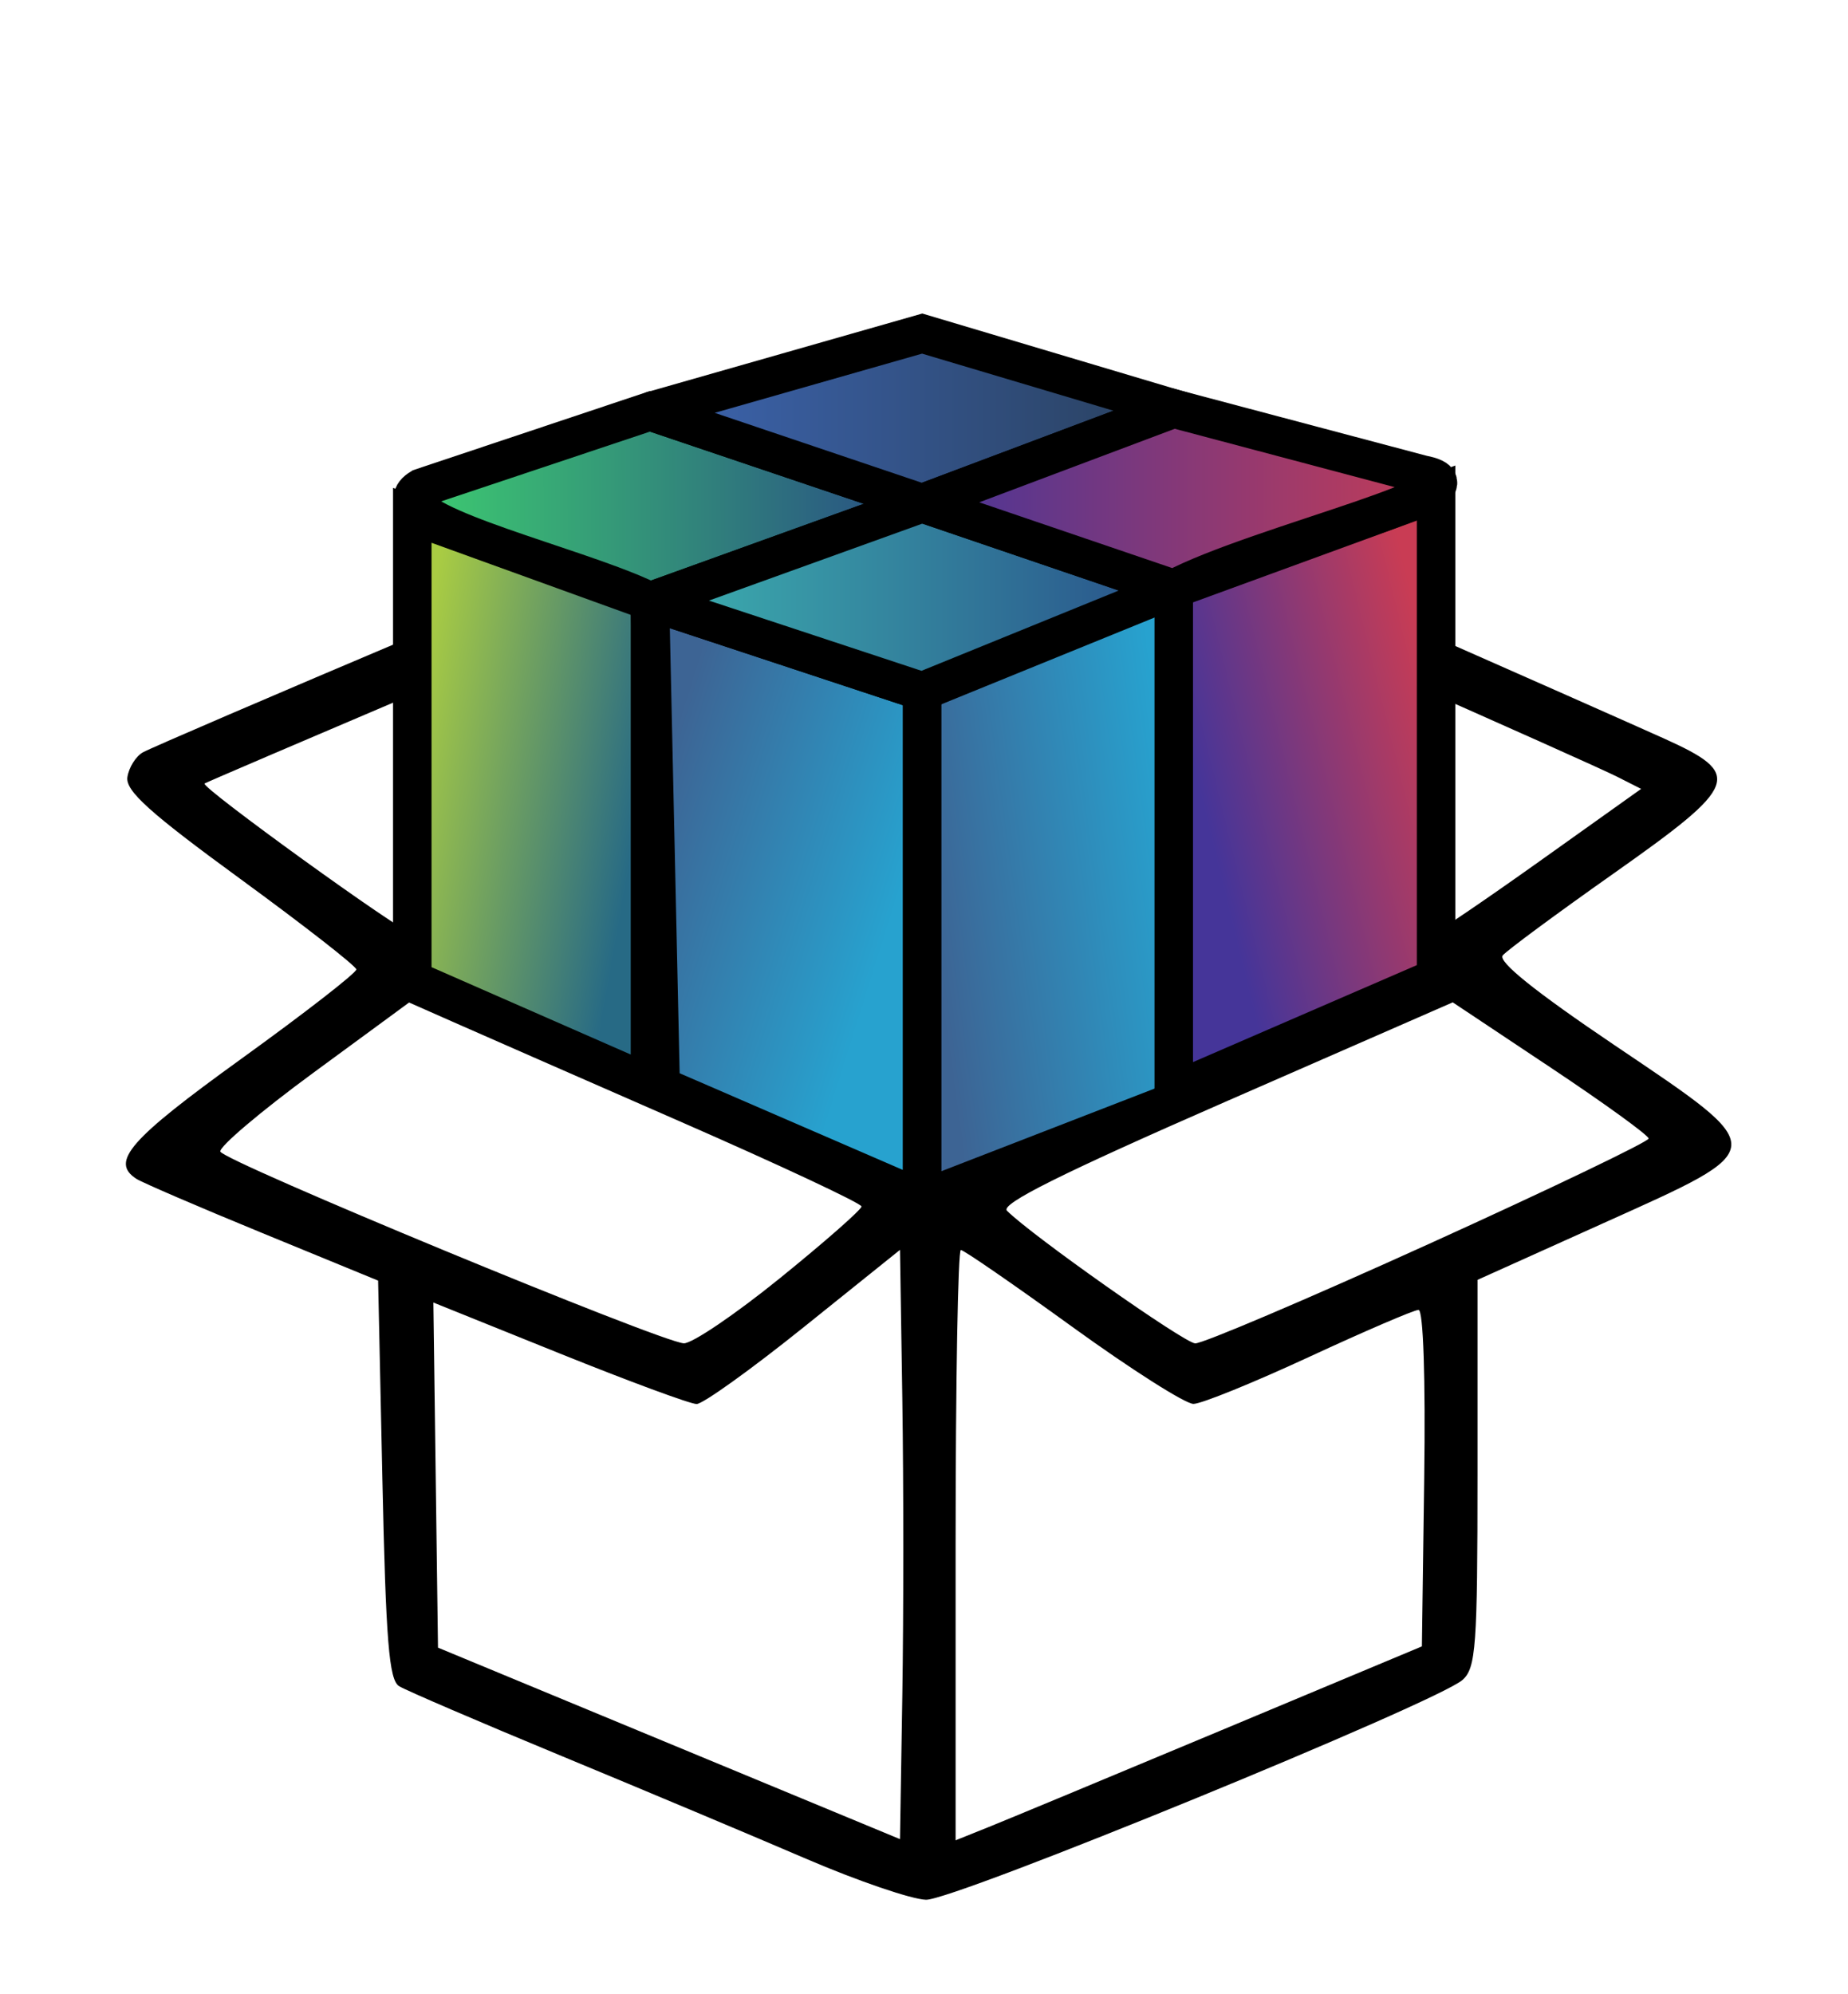 <?xml version="1.0" encoding="UTF-8" standalone="no"?>
<!-- Created with Inkscape (http://www.inkscape.org/) -->

<svg
   xmlns:dc="http://purl.org/dc/elements/1.1/"
   xmlns:cc="http://creativecommons.org/ns#"
   xmlns:rdf="http://www.w3.org/1999/02/22-rdf-syntax-ns#"
   xmlns:svg="http://www.w3.org/2000/svg"
   xmlns="http://www.w3.org/2000/svg"
   xmlns:xlink="http://www.w3.org/1999/xlink"
   xmlns:sodipodi="http://sodipodi.sourceforge.net/DTD/sodipodi-0.dtd"
   xmlns:inkscape="http://www.inkscape.org/namespaces/inkscape"
   version="1.1"
   id="svg984"
   width="216"
   height="233"
   viewBox="0 0 216 233"
   sodipodi:docname="box.svg"
   inkscape:version="0.92.4 (5da689c313, 2019-01-14)">
  <defs
     id="defs988">
    <linearGradient
       id="linearGradient1911"
       inkscape:collect="always">
      <stop
         id="stop1907"
         offset="0"
         style="stop-color:#453599;stop-opacity:1" />
      <stop
         id="stop1909"
         offset="1"
         style="stop-color:#c93c54;stop-opacity:1" />
    </linearGradient>
    <linearGradient
       id="linearGradient1905"
       inkscape:collect="always">
      <stop
         id="stop1901"
         offset="0"
         style="stop-color:#3d6494;stop-opacity:1" />
      <stop
         id="stop1903"
         offset="1"
         style="stop-color:#27a2cf;stop-opacity:1" />
    </linearGradient>
    <linearGradient
       inkscape:collect="always"
       id="linearGradient1899">
      <stop
         style="stop-color:#a9cc43;stop-opacity:1"
         offset="0"
         id="stop1895" />
      <stop
         style="stop-color:#276a85;stop-opacity:1"
         offset="1"
         id="stop1897" />
    </linearGradient>
    <linearGradient
       inkscape:collect="always"
       id="linearGradient1643">
      <stop
         style="stop-color:#45355b;stop-opacity:1"
         offset="0"
         id="stop1639" />
      <stop
         style="stop-color:#893c54;stop-opacity:1"
         offset="1"
         id="stop1641" />
    </linearGradient>
    <linearGradient
       id="linearGradient1613"
       inkscape:collect="always">
      <stop
         id="stop1609"
         offset="0"
         style="stop-color:#3d65b1;stop-opacity:1" />
      <stop
         id="stop1611"
         offset="1"
         style="stop-color:#273c54;stop-opacity:1" />
    </linearGradient>
    <linearGradient
       id="linearGradient1595"
       inkscape:collect="always">
      <stop
         id="stop1591"
         offset="0"
         style="stop-color:#3dcc70;stop-opacity:1" />
      <stop
         id="stop1593"
         offset="1"
         style="stop-color:#274685;stop-opacity:1" />
    </linearGradient>
    <linearGradient
       inkscape:collect="always"
       id="linearGradient1563">
      <stop
         style="stop-color:#3db3b1;stop-opacity:1"
         offset="0"
         id="stop1559" />
      <stop
         style="stop-color:#274685;stop-opacity:1"
         offset="1"
         id="stop1561" />
    </linearGradient>
    <clipPath
       clipPathUnits="userSpaceOnUse"
       id="clipPath1541">
      <rect
         style="opacity:1;fill:none;fill-opacity:1;stroke:#000000;stroke-width:0.794;stroke-linecap:butt;stroke-linejoin:miter;stroke-miterlimit:0;stroke-dasharray:none;stroke-dashoffset:0;stroke-opacity:1;paint-order:stroke fill markers"
         id="rect1543"
         width="267.034"
         height="184.281"
         x="-13.213"
         y="17.425"
         rx="1.13687e-13"
         ry="8.026" />
    </clipPath>
    <linearGradient
       inkscape:collect="always"
       xlink:href="#linearGradient1899"
       id="linearGradient1565"
       x1="48.189"
       y1="82.804"
       x2="75.971"
       y2="87.718"
       gradientUnits="userSpaceOnUse" />
    <linearGradient
       gradientTransform="translate(29.033,12.418)"
       inkscape:collect="always"
       xlink:href="#linearGradient1905"
       id="linearGradient1565-3"
       x1="45.913"
       y1="85.475"
       x2="75.276"
       y2="94.672"
       gradientUnits="userSpaceOnUse" />
    <linearGradient
       inkscape:collect="always"
       xlink:href="#linearGradient1905"
       id="linearGradient1607"
       gradientUnits="userSpaceOnUse"
       x1="107.787"
       y1="100.785"
       x2="137.191"
       y2="96.739" />
    <linearGradient
       gradientTransform="translate(29.404,-12.605)"
       inkscape:collect="always"
       xlink:href="#linearGradient1911"
       id="linearGradient1607-3"
       gradientUnits="userSpaceOnUse"
       x1="109.677"
       y1="100.581"
       x2="138.449"
       y2="93.543" />
    <linearGradient
       inkscape:collect="always"
       xlink:href="#linearGradient1595"
       id="linearGradient1668"
       x1="52.571"
       y1="44.846"
       x2="112.136"
       y2="44.784"
       gradientUnits="userSpaceOnUse" />
    <linearGradient
       inkscape:collect="always"
       xlink:href="#linearGradient1563"
       id="linearGradient1676"
       x1="69.131"
       y1="55.484"
       x2="143.576"
       y2="55.484"
       gradientUnits="userSpaceOnUse"
       gradientTransform="translate(-1.024,10.572)" />
    <linearGradient
       gradientTransform="translate(-33.948,1.516)"
       inkscape:collect="always"
       xlink:href="#linearGradient1595"
       id="linearGradient1676-1"
       x1="82.136"
       y1="55.833"
       x2="143.576"
       y2="55.484"
       gradientUnits="userSpaceOnUse" />
    <linearGradient
       gradientTransform="translate(5.513,-9.83)"
       inkscape:collect="always"
       xlink:href="#linearGradient1563"
       id="linearGradient1676-9"
       x1="69.131"
       y1="55.484"
       x2="143.576"
       y2="55.484"
       gradientUnits="userSpaceOnUse" />
    <linearGradient
       gradientTransform="translate(31.816,-0.436)"
       inkscape:collect="always"
       xlink:href="#linearGradient1643"
       id="linearGradient1676-9-2"
       x1="69.131"
       y1="55.484"
       x2="143.576"
       y2="55.484"
       gradientUnits="userSpaceOnUse" />
    <linearGradient
       gradientTransform="translate(-2.132,12.257)"
       inkscape:collect="always"
       xlink:href="#linearGradient1563"
       id="linearGradient1676-1-7"
       x1="82.136"
       y1="55.833"
       x2="143.576"
       y2="55.484"
       gradientUnits="userSpaceOnUse" />
    <linearGradient
       inkscape:collect="always"
       xlink:href="#linearGradient1563"
       id="linearGradient1854"
       x1="75.208"
       y1="69.804"
       x2="143.619"
       y2="69.804"
       gradientUnits="userSpaceOnUse" />
    <linearGradient
       inkscape:collect="always"
       xlink:href="#linearGradient1613"
       id="linearGradient1885"
       x1="75.252"
       y1="48.917"
       x2="144.239"
       y2="48.917"
       gradientUnits="userSpaceOnUse" />
    <linearGradient
       inkscape:collect="always"
       xlink:href="#linearGradient1911"
       id="linearGradient1893"
       x1="106.995"
       y1="58.336"
       x2="170.327"
       y2="58.336"
       gradientUnits="userSpaceOnUse" />
  </defs>
  <sodipodi:namedview
     pagecolor="#ffffff"
     bordercolor="#666666"
     borderopacity="1"
     objecttolerance="10"
     gridtolerance="10"
     guidetolerance="10"
     inkscape:pageopacity="0"
     inkscape:pageshadow="2"
     inkscape:window-width="1366"
     inkscape:window-height="703"
     id="namedview986"
     showgrid="false"
     showguides="true"
     inkscape:guide-bbox="true"
     inkscape:zoom="1.4380177"
     inkscape:cx="66.861698"
     inkscape:cy="125.60657"
     inkscape:window-x="0"
     inkscape:window-y="36"
     inkscape:window-maximized="1"
     inkscape:current-layer="svg984" />
  <path
     style="fill:#000000"
     d="M 0,224.5 V 216 h 108 108 v 8.5 8.5 H 108 0 Z m 12.789,2.101 c -0.709,-0.77 -1.447,-1.249 -1.64,-1.067 -0.593,0.563 0.91,2.466 1.949,2.466 0.539,0 0.4,-0.63 -0.309,-1.399 z M 17,227.622 c 0,-0.208 -0.787,-0.995 -1.75,-1.75 -1.586,-1.244 -1.621,-1.208 -0.378,0.378 C 16.179,227.916 17,228.445 17,227.622 Z M 24.128,226.25 c 1.244,-1.586 1.209,-1.621 -0.378,-0.378 -0.963,0.755 -1.75,1.542 -1.75,1.75 0,0.823 0.821,0.293 2.128,-1.372 z m 6.383,0.734 c 0.345,-0.559 1.047,-0.757 1.559,-0.441 0.512,0.316 0.879,-0.689 0.815,-2.234 -0.064,-1.545 -0.312,-2.07 -0.553,-1.166 -0.299,1.125 -1.112,1.466 -2.58,1.082 -2.061,-0.539 -2.069,-0.59 -0.197,-1.322 1.799,-0.704 1.776,-0.767 -0.304,-0.832 -2.529,-0.079 -3.049,1.686 -0.756,2.566 0.822,0.315 1.241,0.984 0.931,1.485 -0.31,0.501 -1.052,0.61 -1.649,0.241 -0.648,-0.4 -0.798,-0.205 -0.372,0.484 0.881,1.426 2.271,1.488 3.106,0.138 z M 41,226.833 c 0,-0.367 -0.562,-0.895 -1.25,-1.174 -0.992,-0.403 -0.995,-0.688 -0.011,-1.385 0.815,-0.578 0.046,-0.912 -2.25,-0.977 C 34.807,223.221 34,223.599 34,224.932 c 0,0.954 0.188,1.922 0.417,2.151 C 35.108,227.775 41,227.551 41,226.833 Z m -6,-1.274 C 35,224.702 35.45,224 36,224 c 0.55,0 1,0.423 1,0.941 0,0.518 -0.45,1.219 -1,1.559 -0.55,0.34 -1,-0.084 -1,-0.941 z M 10,226 c 0,-0.55 -0.198,-1 -0.441,-1 -0.243,0 -0.719,0.45 -1.059,1 -0.34,0.55 -0.141,1 0.441,1 C 9.523,227 10,226.55 10,226 Z m 34.571,-1.093 c 0,-0.968 -0.315,-1.565 -0.7,-1.327 -0.385,0.238 -0.928,-0.132 -1.207,-0.823 -0.279,-0.691 -0.542,-0.094 -0.585,1.327 -0.045,1.479 0.471,2.583 1.207,2.583 0.707,0 1.286,-0.792 1.286,-1.76 z m 114.413,0.677 c 0.008,0.596 0.69,1.083 1.515,1.083 1.802,0 2.037,-1.634 0.25,-1.743 -0.688,-0.042 -2.006,-0.223 -2.931,-0.401 -1.14,-0.22 -1.497,0.153 -1.111,1.16 0.465,1.211 0.726,1.239 1.415,0.151 0.465,-0.734 0.852,-0.846 0.861,-0.251 z M 168,226 c 0,-0.55 -0.675,-1 -1.5,-1 -0.825,0 -1.5,0.45 -1.5,1 0,0.55 0.675,1 1.5,1 0.825,0 1.5,-0.45 1.5,-1 z m 4,-0.059 c 0,-0.582 -0.45,-0.781 -1,-0.441 -0.55,0.34 -1,0.067 -1,-0.608 0,-0.674 -0.27,-0.956 -0.6,-0.626 -0.768,0.768 0.425,2.733 1.659,2.733 0.518,0 0.941,-0.477 0.941,-1.059 z m 3.5,0.059 c -0.34,-0.55 -1.041,-1 -1.559,-1 -0.518,0 -0.941,0.45 -0.941,1 0,0.55 0.702,1 1.559,1 0.857,0 1.281,-0.45 0.941,-1 z m 3.5,0.059 c 0,-0.518 -0.45,-1.219 -1,-1.559 -0.55,-0.34 -1,0.084 -1,0.941 0,0.857 0.45,1.559 1,1.559 0.55,0 1,-0.423 1,-0.941 z m 10,-0.211 C 189,225.382 187.65,225 186,225 c -1.65,0 -3,0.42 -3,0.933 0,0.513 1.35,0.895 3,0.848 1.65,-0.047 3,-0.467 3,-0.933 z m 5.347,-0.31 c 0.238,-0.621 -0.342,-1.187 -1.29,-1.259 -0.948,-0.071 -1.723,0.437 -1.723,1.129 0,1.564 2.423,1.668 3.014,0.13 z M 204.748,225.25 c 0.23,-0.688 -0.096,-1.25 -0.724,-1.25 -0.628,0 -0.864,0.45 -0.524,1 0.34,0.55 0.141,1 -0.441,1 C 202.477,226 202,225.658 202,225.239 c 0,-0.418 -1.275,-0.813 -2.833,-0.876 -1.565,-0.064 -2.833,0.409 -2.833,1.056 0,1.605 7.874,1.447 8.415,-0.169 z m 4.613,0.25 c -0.317,-0.825 -0.752,-1.5 -0.969,-1.5 -0.216,0 -0.393,0.675 -0.393,1.5 0,0.825 0.436,1.5 0.969,1.5 0.533,0 0.71,-0.675 0.393,-1.5 z M 20,225 c 0.02,0.974 0.288,1.114 0.765,0.4 0.404,-0.605 1.41,-1.381 2.235,-1.724 1.026,-0.427 0.868,-0.561 -0.5,-0.425 -1.1,0.11 -2.562,-0.153 -3.25,-0.585 -0.867,-0.544 -1.245,-0.076 -1.235,1.525 0.012,1.858 0.205,2.016 0.985,0.809 0.862,-1.333 0.973,-1.333 1,0 z m -6,-1.383 c 0,-0.211 -0.9,-0.619 -2,-0.906 -1.1,-0.288 -2,-0.115 -2,0.383 0,0.499 0.9,0.906 2,0.906 1.1,0 2,-0.173 2,-0.383 z m 79.5,-40.484 c -6.05,-2.602 -18.896,-8 -28.548,-11.997 -9.651,-3.997 -18.201,-7.67 -19,-8.163 C 44.774,162.245 44.406,157.686 44,138.827 L 43.5,115.579 30,110.035 C 22.575,106.986 15.938,104.129 15.25,103.687 12.155,101.694 14.427,99.094 27.5,89.665 34.925,84.309 40.979,79.606 40.953,79.214 40.927,78.821 34.827,74.063 27.398,68.64 16.788,60.896 13.955,58.343 14.195,56.743 14.363,55.621 15.175,54.319 16,53.848 16.825,53.378 31.382,47.121 48.348,39.946 77.054,27.804 79.35,27 81.419,28.355 c 1.222,0.801 7.513,5.807 13.979,11.125 l 11.757,9.669 9.173,-7.067 c 5.045,-3.887 11.543,-8.937 14.441,-11.224 l 5.268,-4.156 25.732,11.342 c 14.153,6.238 28.544,12.61 31.982,14.159 9.335,4.208 8.889,5.415 -5.84,15.797 -6.632,4.675 -12.464,8.983 -12.96,9.573 -0.599,0.713 3.789,4.237 13.075,10.5 18.377,12.395 18.406,11.915 -1.276,20.777 L 172,115.492 v 22.599 c 0,20.265 -0.181,22.759 -1.75,24.151 -2.973,2.636 -59.421,25.763 -62.703,25.689 C 105.871,187.894 99.55,185.734 93.5,183.133 Z M 104.773,129.556 104.5,111.984 93.282,120.992 C 87.113,125.946 81.462,130 80.726,130 c -0.736,0 -7.96,-2.669 -16.053,-5.93 l -14.714,-5.93 0.27,20.165 0.27,20.165 27,11.189 27,11.189 0.273,-16.859 c 0.15,-9.272 0.15,-24.767 0,-34.432 z M 142,168.151 l 23.5,-9.827 0.271,-19.662 C 165.932,126.988 165.664,119 165.111,119 c -0.512,0 -6.259,2.469 -12.771,5.486 -6.512,3.017 -12.604,5.492 -13.539,5.5 -0.934,0.008 -7.297,-4.036 -14.139,-8.986 -6.842,-4.95 -12.715,-9 -13.051,-9 C 111.275,112 111,127.521 111,146.492 v 34.492 l 3.75,-1.503 c 2.062,-0.827 14.325,-5.925 27.25,-11.33 z M 90.476,115.287 C 95.714,111.045 100,107.278 100,106.917 100,106.555 90.438,102.076 78.75,96.963 67.062,91.85 55.165,86.634 52.31,85.372 L 47.121,83.079 35.933,91.289 C 29.779,95.805 24.887,99.95 25.061,100.5 c 0.354,1.119 51.457,22.258 54.165,22.406 0.949,0.052 6.012,-3.377 11.25,-7.619 z M 166.25,111.325 C 180.412,104.9 192,99.343 192,98.976 c 0,-0.367 -5.151,-4.098 -11.447,-8.291 l -11.447,-7.624 -26.594,11.629 c -19.155,8.376 -26.291,11.934 -25.512,12.719 2.813,2.836 20.675,15.426 21.999,15.506 0.825,0.05 13.088,-5.166 27.25,-11.591 z M 133.73,91.75 c 14.198,-6.188 25.958,-11.681 26.133,-12.208 0.175,-0.527 -11.407,-6.074 -25.739,-12.328 L 108.068,55.843 82.284,67.036 C 68.103,73.192 56.138,78.562 55.696,78.968 c -0.442,0.407 4.958,3.272 12,6.368 C 74.738,88.433 86.575,93.645 94,96.92 c 7.425,3.275 13.593,5.982 13.707,6.017 0.114,0.035 11.824,-4.999 26.023,-11.187 z M 74.25,63.819 C 88.412,57.655 100,52.305 100,51.929 100,50.637 78.676,33.91 77.589,34.35 72.799,36.287 23.436,57.292 23.213,57.488 22.731,57.912 46.398,74.999 47.485,75.013 48.043,75.02 60.087,69.982 74.25,63.819 Z m 105.062,2.711 11.812,-8.414 -2.812,-1.426 C 186.765,55.906 174.582,50.455 161.237,44.578 l -24.263,-10.687 -11.044,8.664 c -6.074,4.765 -10.763,8.952 -10.421,9.305 0.592,0.608 50.441,22.898 51.491,23.024 0.275,0.033 5.815,-3.726 12.312,-8.354 z"
     id="path1537"
     inkscape:connector-curvature="0"
     clip-path="url(#clipPath1541)"
     transform="translate(0.695,34.075)"
     sodipodi:nodetypes="cccccccccscssscssscssccscccccscscscccscsssssssssssscccsscscccscsssssssscssssssssssssssscssccsccsssscsccsssccccccsscssssssscscscsssssssscsscsssssscsccsscssscccccssscssscsssccscssscssccssscsccsssscsssscsssscsssccscsccs" />
  <path
     style="fill:url(#linearGradient1565);fill-opacity:1;stroke:#000000;stroke-width:4.5;stroke-linecap:butt;stroke-linejoin:miter;stroke-miterlimit:4;stroke-dasharray:none;stroke-opacity:1"
     d="m 48.189,114.495 27.782,12.182 0,-56.4 h 0 L 48.189,60.223 Z"
     id="path1557"
     inkscape:connector-curvature="0"
     sodipodi:nodetypes="cccccc" />
  <path
     style="fill:url(#linearGradient1565-3);fill-opacity:1;stroke:#000000;stroke-width:4.5;stroke-linecap:butt;stroke-linejoin:miter;stroke-miterlimit:4;stroke-dasharray:none;stroke-opacity:1"
     d="m 77.222,126.912 30.566,13.239 0,-59.362 -31.816,-10.513 z"
     id="path1557-5"
     inkscape:connector-curvature="0"
     sodipodi:nodetypes="ccccc" />
  <path
     style="fill:url(#linearGradient1607);fill-opacity:1.0;stroke:#000000;stroke-width:4.5;stroke-linecap:butt;stroke-linejoin:miter;stroke-miterlimit:4;stroke-dasharray:none;stroke-opacity:1"
     d="M 107.787,80.789 137.669,67.965 137.191,128.755 107.787,140.151 Z"
     id="path1597"
     inkscape:connector-curvature="0"
     sodipodi:nodetypes="ccccc" />
  <path
     style="fill:url(#linearGradient1607-3);fill-opacity:1;stroke:#000000;stroke-width:4.5;stroke-linecap:butt;stroke-linejoin:miter;stroke-miterlimit:4;stroke-dasharray:none;stroke-opacity:1"
     d="m 137.191,68.822 30.662,-11.203 v 56.642 l -30.662,13.285 z"
     id="path1597-2"
     inkscape:connector-curvature="0"
     sodipodi:nodetypes="ccccc" />
  <path
     style="fill:url(#linearGradient1676-1);fill-opacity:1.0;stroke:#000000;stroke-width:4.5;stroke-linecap:butt;stroke-linejoin:miter;stroke-miterlimit:4;stroke-dasharray:none;stroke-opacity:1"
     d="M 49.213,57.006 75.971,48.065 107.787,58.806 75.971,70.277 C 74.76,69.669 73.233,69.042 71.521,68.401 61.145,64.515 43.983,60.147 49.213,57.006 Z"
     id="path1645-9-0"
     inkscape:connector-curvature="0"
     sodipodi:nodetypes="ccccsc" />
  <path
     style="fill:url(#linearGradient1885);stroke:#000000;stroke-width:4.5;stroke-linecap:butt;stroke-linejoin:miter;stroke-miterlimit:4;stroke-dasharray:none;stroke-opacity:1;fill-opacity:1.0"
     d="M 75.971,48.065 107.787,58.806 137.191,47.747 107.787,38.983 75.971,48.065"
     id="path1831"
     inkscape:connector-curvature="0"
     sodipodi:nodetypes="ccccc" />
  <path
     style="fill:url(#linearGradient1854);fill-opacity:1;stroke:#000000;stroke-width:4.5;stroke-linecap:butt;stroke-linejoin:miter;stroke-miterlimit:4;stroke-dasharray:none;stroke-opacity:1"
     d="M 75.971,70.277 107.787,80.789 137.191,68.822 107.787,58.806 75.971,70.277"
     id="path1831-2"
     inkscape:connector-curvature="0"
     sodipodi:nodetypes="ccccc" />
  <path
     style="fill:url(#linearGradient1893);fill-opacity:1.0;stroke:#000000;stroke-width:4.5;stroke-linecap:butt;stroke-linejoin:miter;stroke-miterlimit:4;stroke-dasharray:none;stroke-opacity:1"
     d="m 107.787,58.806 29.404,10.016 c 9.868,-5.242 38.304,-11.62 29.067,-13.362 l -29.067,-7.712 -29.404,11.059"
     id="path1831-3"
     inkscape:connector-curvature="0"
     sodipodi:nodetypes="ccccc" />
</svg>
